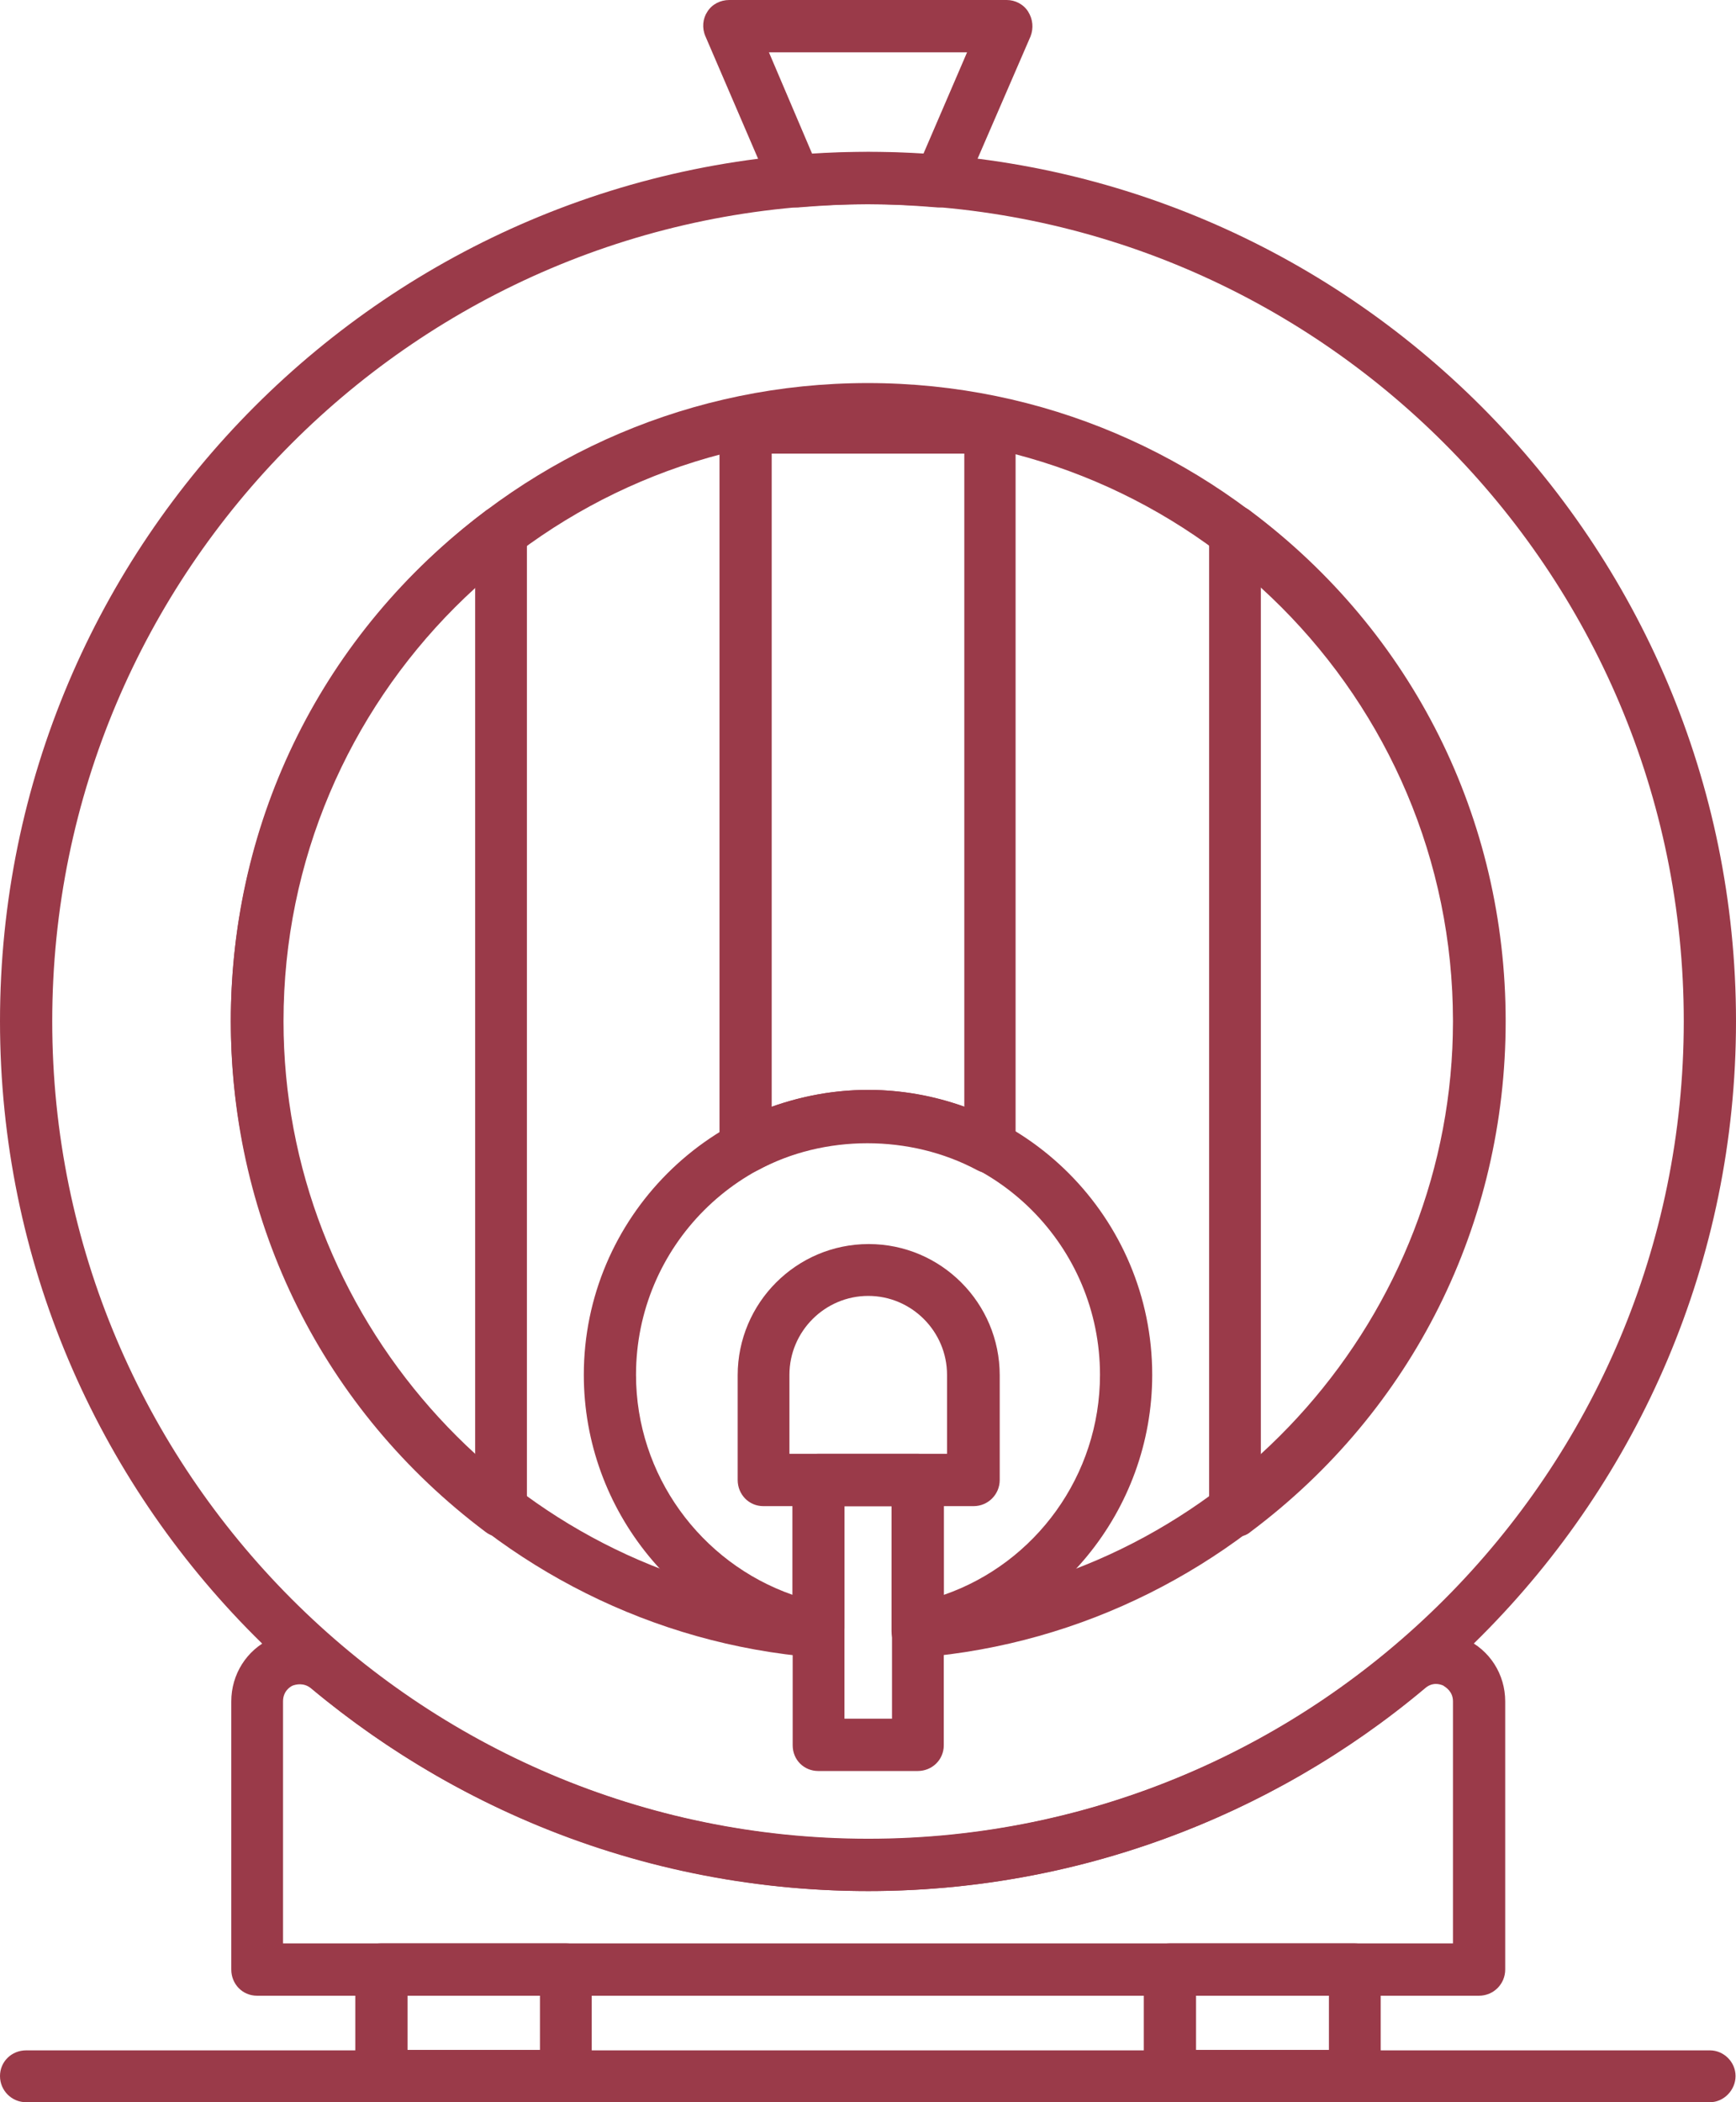<svg width="57" height="69" viewBox="0 0 57 69" fill="none" xmlns="http://www.w3.org/2000/svg">
<g clip-path="url(#clip0_3_1027)">
<path d="M41.399 19.259V47.779C45.425 44.145 47.722 39.039 47.722 33.519C47.722 27.999 45.425 22.908 41.399 19.259ZM40.541 50.447C40.419 50.447 40.281 50.416 40.174 50.355C39.883 50.217 39.7 49.91 39.7 49.588V17.449C39.7 17.112 39.883 16.821 40.174 16.683C40.45 16.545 40.802 16.56 41.062 16.775C46.39 20.761 49.437 26.879 49.437 33.519C49.437 40.158 46.39 46.291 41.062 50.278C40.924 50.401 40.741 50.447 40.541 50.447Z" fill="#9A3A49"/>
<path d="M15.601 19.259C11.575 22.908 9.293 28.014 9.293 33.519C9.293 39.023 11.575 44.145 15.601 47.779V19.259ZM16.459 50.447C16.275 50.447 16.091 50.401 15.938 50.278C10.625 46.291 7.579 40.173 7.579 33.519C7.579 26.864 10.625 20.761 15.938 16.775C16.198 16.575 16.535 16.545 16.841 16.683C17.117 16.821 17.301 17.127 17.301 17.449V49.588C17.301 49.91 17.117 50.201 16.841 50.355C16.719 50.416 16.581 50.447 16.459 50.447Z" fill="#9A3A49"/>
<path d="M28.508 35.773C29.579 35.773 30.651 35.972 31.662 36.325V14.889H25.338V36.325C26.349 35.972 27.421 35.773 28.508 35.773ZM24.497 38.502C24.343 38.502 24.19 38.471 24.052 38.379C23.792 38.226 23.624 37.95 23.624 37.643V14.045C23.624 13.57 24.006 13.187 24.481 13.187H32.504C32.963 13.187 33.346 13.57 33.346 14.045V37.643C33.346 37.95 33.193 38.226 32.932 38.379C32.672 38.533 32.351 38.548 32.09 38.41C29.886 37.229 27.069 37.229 24.879 38.41C24.757 38.471 24.619 38.517 24.481 38.517L24.497 38.502Z" fill="#9A3A49"/>
<path d="M25.92 47.717H31.095V45.126C31.095 43.7 29.931 42.535 28.508 42.535C27.084 42.535 25.92 43.7 25.92 45.126V47.717ZM31.937 49.435H25.063C24.588 49.435 24.221 49.051 24.221 48.576V45.141C24.221 42.765 26.15 40.833 28.523 40.833C30.896 40.833 32.825 42.765 32.825 45.141V48.576C32.825 49.051 32.442 49.435 31.968 49.435H31.937Z" fill="#9A3A49"/>
<path d="M28.508 37.49C24.297 37.49 20.883 40.909 20.883 45.126C20.883 48.407 22.996 51.29 26.027 52.348V48.576C26.027 48.116 26.395 47.733 26.869 47.733H30.131C30.605 47.733 30.988 48.116 30.988 48.576V52.348C34.004 51.305 36.117 48.423 36.117 45.126C36.117 40.909 32.703 37.49 28.508 37.49ZM26.869 54.311H26.701C22.338 53.452 19.169 49.588 19.169 45.126C19.169 39.974 23.363 35.773 28.508 35.773C33.652 35.773 37.832 39.974 37.832 45.126C37.832 49.588 34.662 53.452 30.299 54.295C30.054 54.341 29.778 54.265 29.595 54.111C29.396 53.943 29.288 53.697 29.288 53.437V49.419H27.727V53.437C27.727 53.697 27.62 53.943 27.421 54.111C27.268 54.234 27.069 54.311 26.885 54.311H26.869Z" fill="#9A3A49"/>
<path d="M26.869 47.717H30.131C30.605 47.717 30.988 48.101 30.988 48.561V52.593C40.434 51.351 47.707 43.163 47.707 33.519C47.707 22.923 39.087 14.291 28.508 14.291C17.928 14.291 9.309 22.923 9.309 33.519C9.309 43.163 16.581 51.367 26.027 52.593V48.561C26.027 48.101 26.395 47.717 26.869 47.717ZM30.131 54.403C29.932 54.403 29.717 54.326 29.549 54.173C29.38 54.019 29.273 53.789 29.273 53.544V49.435H27.712V53.544C27.712 53.789 27.62 54.019 27.436 54.173C27.252 54.341 27.023 54.418 26.793 54.403C16.015 53.529 7.579 44.375 7.579 33.519C7.579 21.973 16.948 12.573 28.492 12.573C40.036 12.573 49.406 21.973 49.406 33.519C49.406 44.359 40.955 53.529 30.192 54.403H30.115H30.131Z" fill="#9A3A49"/>
<path d="M27.727 56.411H29.288V49.435H27.727V56.411ZM30.131 58.129H26.869C26.395 58.129 26.027 57.761 26.027 57.285V48.576C26.027 48.116 26.395 47.733 26.869 47.733H30.131C30.605 47.733 30.988 48.116 30.988 48.576V57.285C30.988 57.761 30.605 58.129 30.131 58.129Z" fill="#9A3A49"/>
<path d="M9.293 63.787H47.707V55.844C47.707 55.522 47.477 55.384 47.385 55.323C47.278 55.277 47.033 55.2 46.788 55.415C41.675 59.708 35.183 62.069 28.508 62.069C21.832 62.069 15.341 59.693 10.212 55.415C9.967 55.215 9.707 55.292 9.615 55.323C9.508 55.369 9.293 55.522 9.293 55.844V63.787ZM48.549 65.504H8.436C7.961 65.504 7.594 65.121 7.594 64.645V55.844C7.594 54.955 8.099 54.157 8.895 53.789C9.707 53.421 10.625 53.529 11.314 54.111C16.122 58.144 22.231 60.367 28.508 60.367C34.785 60.367 40.878 58.144 45.686 54.111C46.375 53.529 47.293 53.421 48.105 53.789C48.916 54.157 49.422 54.955 49.422 55.844V64.645C49.422 65.121 49.039 65.504 48.564 65.504H48.549Z" fill="#9A3A49"/>
<path d="M13.381 67.283H17.729V65.489H13.381V67.283ZM18.587 69H12.509C12.034 69 11.666 68.617 11.666 68.141V64.63C11.666 64.155 12.034 63.787 12.509 63.787H18.587C19.046 63.787 19.429 64.155 19.429 64.63V68.141C19.429 68.617 19.046 69 18.587 69Z" fill="#9A3A49"/>
<path d="M39.271 67.283H43.634V65.489H39.271V67.283ZM44.476 69H38.413C37.939 69 37.556 68.617 37.556 68.141V64.63C37.556 64.155 37.939 63.787 38.413 63.787H44.476C44.951 63.787 45.334 64.155 45.334 64.63V68.141C45.334 68.617 44.951 69 44.476 69Z" fill="#9A3A49"/>
<path d="M28.508 6.701C13.718 6.701 1.715 18.737 1.715 33.519C1.715 48.3 13.733 60.352 28.508 60.352C43.282 60.352 55.285 48.315 55.285 33.519C55.285 18.722 43.267 6.701 28.508 6.701ZM28.508 62.069C12.784 62.069 0 49.266 0 33.519C0 17.771 12.784 4.983 28.508 4.983C44.231 4.983 57 17.787 57 33.519C57 49.251 44.216 62.069 28.508 62.069Z" fill="#9A3A49"/>
<path d="M25.247 1.717L26.671 5.06C27.956 4.968 29.028 4.968 30.314 5.06L31.753 1.717H25.247ZM26.135 6.808C25.798 6.808 25.492 6.609 25.354 6.287L23.164 1.196C23.042 0.92 23.073 0.613 23.226 0.383C23.379 0.138 23.654 0 23.945 0H33.055C33.33 0 33.606 0.138 33.759 0.383C33.912 0.629 33.943 0.92 33.836 1.196L31.631 6.287C31.493 6.624 31.141 6.823 30.774 6.808C29.12 6.67 27.865 6.67 26.211 6.808H26.135Z" fill="#9A3A49"/>
<path d="M56.143 69H0.857C0.383 69 0 68.617 0 68.141C0 67.666 0.383 67.298 0.857 67.298H56.143C56.602 67.298 56.985 67.681 56.985 68.141C56.985 68.601 56.602 69 56.143 69Z" fill="#9A3A49"/>
</g>
<defs>
<clipPath id="clip0_3_1027">
<rect width="57" height="69" fill="white"/>
</clipPath>
</defs>
</svg>
